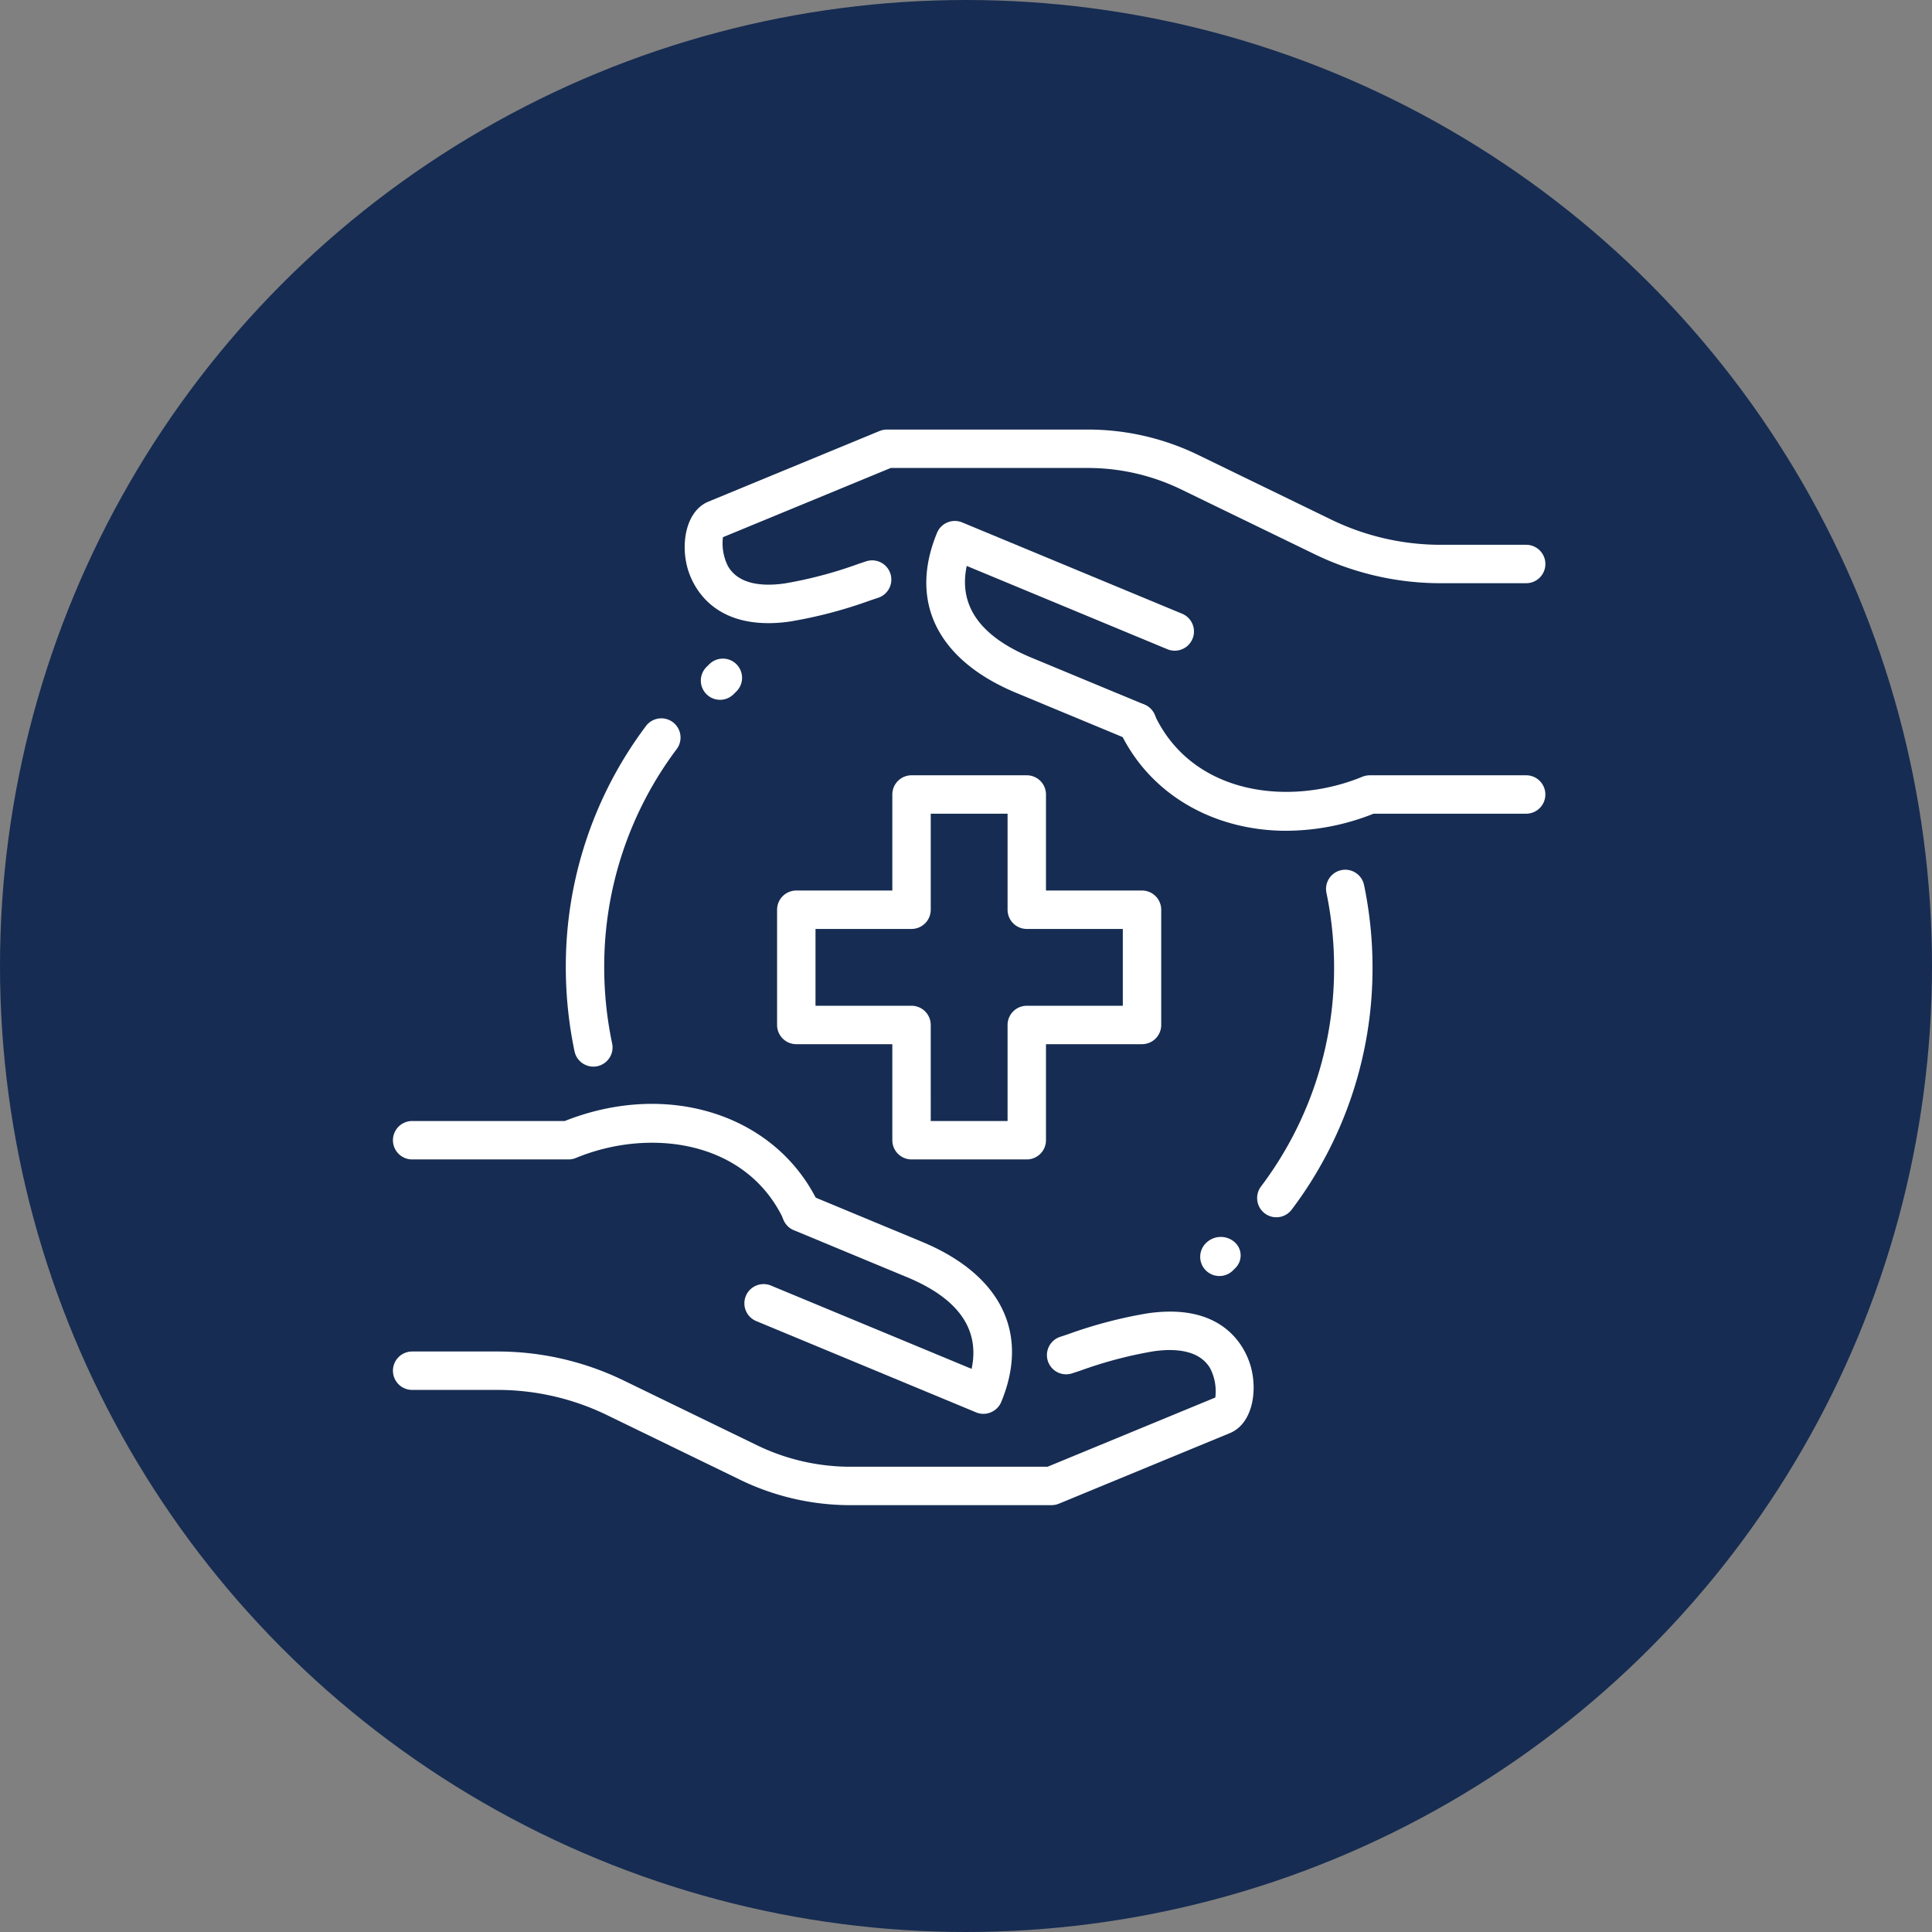 <svg xmlns="http://www.w3.org/2000/svg" width="283" height="283" viewBox="0 0 283 283"><rect x="0" y="0" width="283" height="283" fill="#808080" stroke="none"/><g transform="translate(-1150 -168)"><circle cx="141.5" cy="141.5" r="141.5" transform="translate(1150 168)" fill="#162c52"/><g transform="translate(1206.559 228.922)"><g transform="translate(1 2)"><g transform="translate(126.585 64.476)"><path d="M26.307,64.368a2.817,2.817,0,0,1-2.245-4.507,52.992,52.992,0,0,0,10.708-32.1,53.756,53.756,0,0,0-1.12-10.916A2.813,2.813,0,1,1,39.159,15.7,59.339,59.339,0,0,1,40.4,27.759,58.617,58.617,0,0,1,28.558,63.248a2.813,2.813,0,0,1-2.251,1.12Z" transform="translate(-23.496 -13.459)" fill="#fff"/></g><g transform="translate(25.321 42.294)"><path d="M9.529,60.539A2.822,2.822,0,0,1,6.777,58.3,60.229,60.229,0,0,1,5.5,46,58.561,58.561,0,0,1,17.238,10.651a2.814,2.814,0,0,1,4.507,3.371A52.959,52.959,0,0,0,11.127,46a54.092,54.092,0,0,0,1.159,11.147,2.812,2.812,0,0,1-2.172,3.331,2.621,2.621,0,0,1-.585.062Z" transform="translate(-5.5 -9.516)" fill="#fff"/></g><g transform="translate(56.269 50.642)"><path d="M47.575,67.269H30.694a2.814,2.814,0,0,1-2.813-2.813V50.388H13.813A2.814,2.814,0,0,1,11,47.575V30.694a2.814,2.814,0,0,1,2.813-2.813H27.881V13.813A2.814,2.814,0,0,1,30.694,11H47.575a2.814,2.814,0,0,1,2.813,2.813V27.881H64.455a2.814,2.814,0,0,1,2.813,2.813V47.575a2.814,2.814,0,0,1-2.813,2.813H50.388V64.455A2.814,2.814,0,0,1,47.575,67.269ZM33.508,61.642H44.761V47.575a2.814,2.814,0,0,1,2.813-2.813H61.642V33.508H47.575a2.814,2.814,0,0,1-2.813-2.813V16.627H33.508V30.694a2.814,2.814,0,0,1-2.813,2.813H16.627V44.761H30.694a2.814,2.814,0,0,1,2.813,2.813Z" transform="translate(-11 -11)" fill="#fff"/></g><g transform="translate(0 98.773)"><g transform="translate(0 30.433)"><path d="M97.451,53.31H67.96A36.928,36.928,0,0,1,52,49.663L32.291,40.086a36.684,36.684,0,0,0-15.98-3.657H3.813a2.813,2.813,0,0,1,0-5.627h12.5a42.251,42.251,0,0,1,18.428,4.22l19.705,9.571A31.374,31.374,0,0,0,67.96,47.683H96.888l24.573-10.14a7.385,7.385,0,0,0-.748-4.265c-1.649-2.836-5.458-2.926-8.345-2.5a61.773,61.773,0,0,0-10.714,2.842L100.495,34a2.813,2.813,0,0,1-1.772-5.34l1.137-.377a66.2,66.2,0,0,1,11.676-3.072c11.6-1.688,14.5,5.559,15.125,7.816,1.03,3.719.174,8.373-3.039,9.718L98.52,53.107A3.006,3.006,0,0,1,97.451,53.31Z" transform="translate(-1 -24.962)" fill="#fff"/></g><path d="M60.842,38.253a2.821,2.821,0,0,1-2.555-1.626C52.773,24.76,38.447,23.061,27.8,27.478a2.845,2.845,0,0,1-1.08.214H3.813a2.813,2.813,0,0,1,0-5.627H26.169C41.4,16.016,57.32,21.21,63.4,34.258A2.82,2.82,0,0,1,62.029,38a2.964,2.964,0,0,1-1.187.253Z" transform="translate(-1 -19.554)" fill="#fff"/><g transform="translate(51.478 13.088)"><path d="M45.178,54.2a2.838,2.838,0,0,1-1.075-.214L11.884,40.608a2.815,2.815,0,0,1,2.161-5.2l29.389,12.2c1.232-5.8-1.941-10.314-9.481-13.437l-16.56-6.876a2.815,2.815,0,1,1,2.161-5.2l16.554,6.876c11.6,4.805,15.851,13.364,11.67,23.475a2.8,2.8,0,0,1-1.525,1.525,2.65,2.65,0,0,1-1.075.225Z" transform="translate(-10.149 -21.88)" fill="#fff"/></g></g><g transform="translate(42.734)"><path d="M20.841,30.354c-8.851,0-11.271-6.043-11.833-8.069-1.03-3.719-.174-8.373,3.039-9.718l25.1-10.359A2.893,2.893,0,0,1,38.217,2H67.7A36.928,36.928,0,0,1,83.659,5.646l19.711,9.577a36.726,36.726,0,0,0,15.986,3.657h12.5a2.813,2.813,0,0,1,0,5.627h-12.5a42.251,42.251,0,0,1-18.428-4.22L81.223,10.722A31.3,31.3,0,0,0,67.707,7.627H38.779L14.2,17.767a7.385,7.385,0,0,0,.748,4.265c1.654,2.836,5.452,2.926,8.345,2.5a61.774,61.774,0,0,0,10.714-2.842l1.159-.388a2.813,2.813,0,0,1,1.772,5.34l-1.137.377A66.2,66.2,0,0,1,24.127,30.1a21.835,21.835,0,0,1-3.286.259Z" transform="translate(-8.595 -2)" fill="#fff"/><g transform="translate(63.414 40.072)"><path d="M44.592,27.822c-10.635,0-20.1-5.312-24.466-14.7a2.817,2.817,0,0,1,5.109-2.375C30.744,22.612,45.065,24.305,55.728,19.9a2.951,2.951,0,0,1,1.08-.208h22.9a2.813,2.813,0,1,1,0,5.627H57.354a34.7,34.7,0,0,1-12.762,2.5Z" transform="translate(-19.864 -9.122)" fill="#fff"/></g><g transform="translate(35.394 13.387)"><path d="M45.761,36.682a2.822,2.822,0,0,1-1.08-.214L28.126,29.593c-11.6-4.805-15.851-13.364-11.67-23.475a2.8,2.8,0,0,1,1.525-1.525,2.831,2.831,0,0,1,2.155,0l32.22,13.375a2.815,2.815,0,1,1-2.161,5.2l-29.389-12.2c-1.232,5.8,1.941,10.314,9.481,13.437l16.56,6.876a2.807,2.807,0,0,1-1.086,5.4Z" transform="translate(-14.885 -4.379)" fill="#fff"/></g></g><g transform="translate(118.248 118.261)"><path d="M24.83,28.745a2.811,2.811,0,0,1-1.992-4.8,3.067,3.067,0,0,1,4.175-.2,2.591,2.591,0,0,1,.2,3.781l-.394.394A2.8,2.8,0,0,1,24.83,28.745Z" transform="translate(-22.015 -23.017)" fill="#fff"/></g><g transform="translate(45.099 33.564)"><path d="M11.829,13.986A2.813,2.813,0,0,1,9.854,9.17l.4-.394a2.813,2.813,0,1,1,3.95,4.006l-.4.394A2.8,2.8,0,0,1,11.829,13.986Z" transform="translate(-9.015 -7.965)" fill="#fff"/></g></g></g></g></svg>
